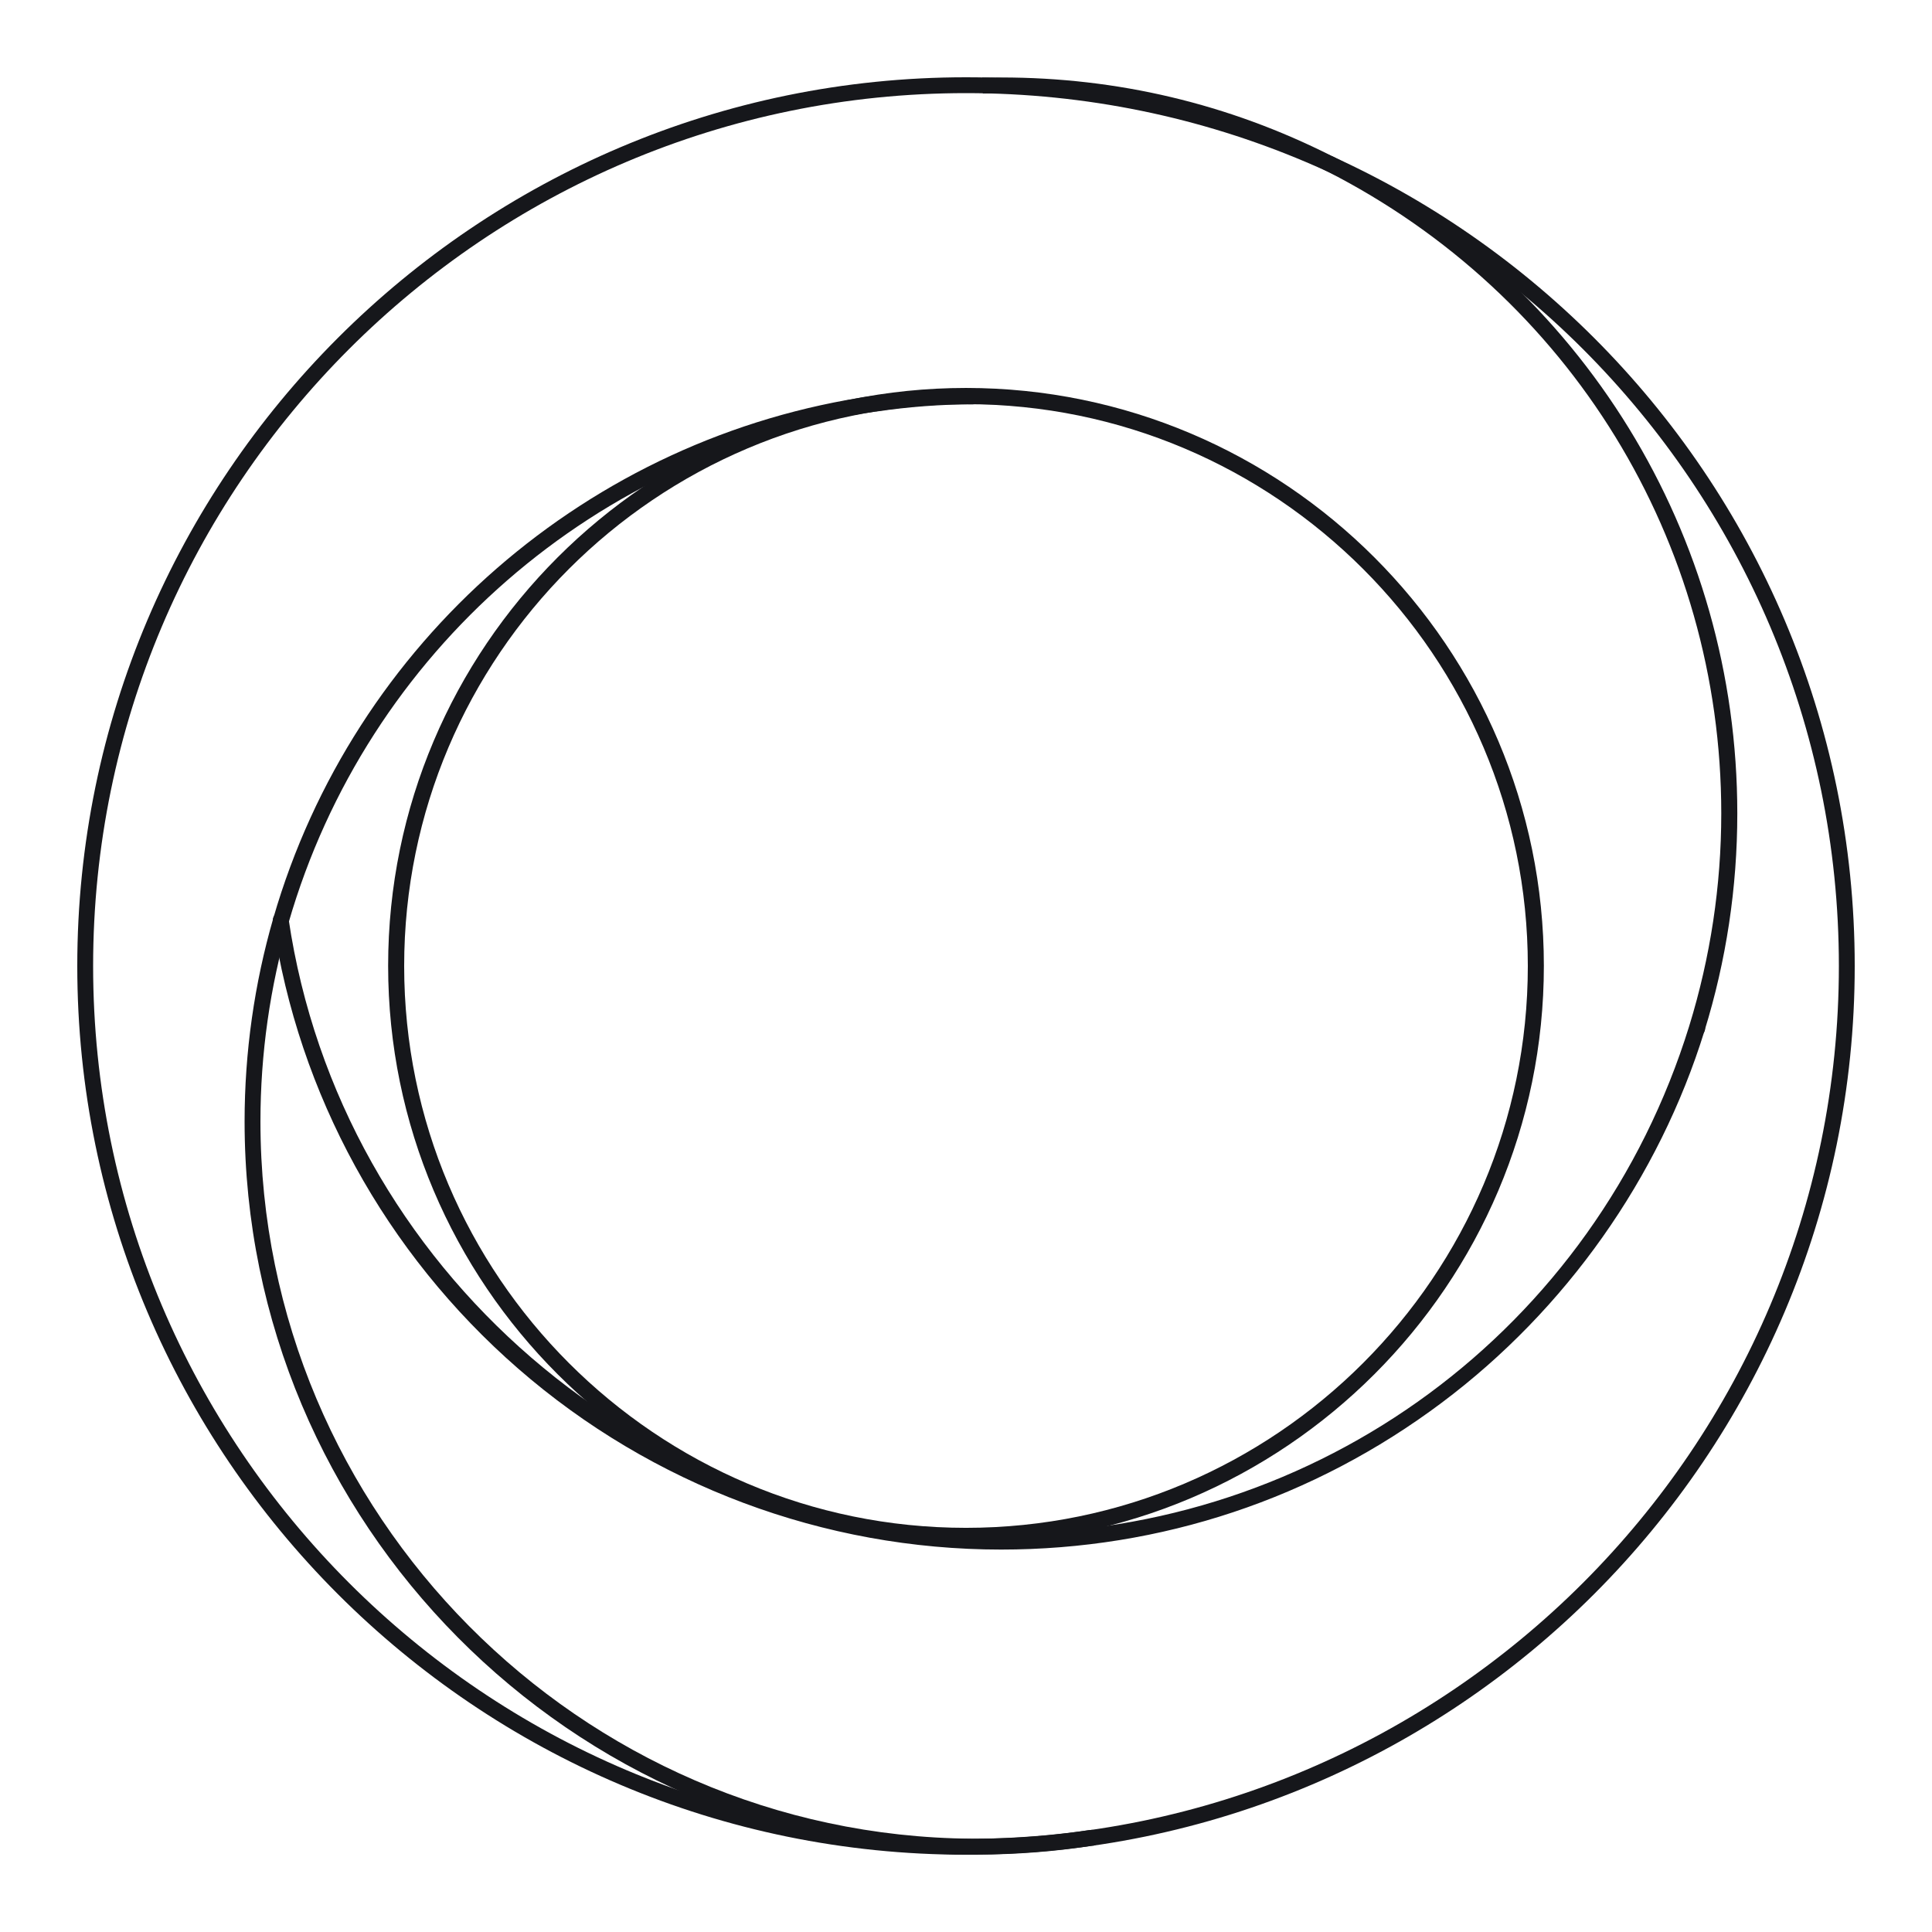 <?xml version="1.0" encoding="UTF-8"?>
<svg xmlns="http://www.w3.org/2000/svg" width="200" height="200" viewBox="0 0 200 200" fill="none">
  <path d="M100 192C49.26 192 8 150.721 8 100C8 49.279 49.279 8 100 8C150.721 8 192 49.279 192 100C192 150.721 150.721 192 100 192ZM100 9.64C50.175 9.64 9.64 50.175 9.64 100C9.64 149.825 50.175 190.36 100 190.36C149.825 190.36 190.36 149.825 190.36 100C190.36 50.175 149.825 9.64 100 9.64Z" fill="#16171B"></path>
  <path d="M100 159.801C67.019 159.801 40.18 132.962 40.18 99.981C40.18 67 67.019 40.161 100 40.161C132.981 40.161 159.82 67 159.82 99.981C159.82 132.962 132.981 159.801 100 159.801ZM100 41.84C67.934 41.84 41.839 67.935 41.839 100C41.839 132.066 67.934 158.161 100 158.161C132.065 158.161 158.16 132.066 158.16 100C158.16 67.935 132.065 41.84 100 41.84Z" fill="#16171B"></path>
  <path d="M103.639 160.411C85.269 160.411 67.51 153.754 53.642 141.68C39.908 129.719 30.886 113.276 28.253 95.384C28.177 94.926 28.501 94.506 28.94 94.449C29.398 94.392 29.817 94.697 29.875 95.136C35.235 131.398 66.938 158.752 103.62 158.752C136.505 158.752 165.137 137.636 174.866 106.219C177.059 99.103 178.185 91.702 178.185 84.206C178.185 56.013 162.524 30.528 137.326 17.709L137.211 17.652C137.211 17.652 137.154 17.633 137.135 17.614C126.109 12.044 114.149 9.354 101.75 9.679L101.693 8.858V8.038C102.342 8.038 102.99 8.019 103.639 8.019C115.656 8.019 127.178 10.747 137.86 16.145C137.917 16.164 137.974 16.202 138.031 16.221C163.84 29.345 179.845 55.383 179.845 84.206C179.845 91.874 178.7 99.447 176.449 106.715C171.738 121.937 162.085 135.594 149.248 145.208C135.99 155.147 120.196 160.411 103.62 160.411H103.639Z" fill="#16171B"></path>
  <path d="M175.695 107.287C175.237 107.287 174.875 106.924 174.875 106.466C174.875 106.009 175.237 105.627 175.695 105.627C176.153 105.627 176.516 105.99 176.516 106.447C176.516 106.905 176.153 107.268 175.695 107.268V107.287Z" fill="#16171B"></path>
  <path d="M101.221 192C101.011 192 100.782 192 100.572 192C59.084 191.675 25.32 157.626 25.32 116.099C25.32 108.927 26.331 101.831 28.296 95.04C36.575 66.408 60.972 45.178 90.424 40.962C90.443 40.962 90.481 40.962 90.501 40.962C93.8 40.485 97.234 40.218 100.668 40.218C101.125 40.218 101.488 40.58 101.488 41.038C101.488 41.496 101.125 41.858 100.668 41.858C97.31 41.858 93.972 42.125 90.729 42.602C90.71 42.602 90.672 42.602 90.653 42.602C61.83 46.723 37.986 67.476 29.879 95.498C27.953 102.155 26.961 109.08 26.961 116.099C26.961 156.711 59.999 190.016 100.591 190.34C100.82 190.34 101.011 190.34 101.221 190.34C105.074 190.34 108.965 190.035 112.78 189.444C112.78 189.444 112.857 189.444 112.876 189.444C113.315 189.348 113.753 189.654 113.849 190.092C113.944 190.531 113.639 190.97 113.2 191.065C113.181 191.065 113.105 191.065 113.086 191.065C109.156 191.676 105.188 191.981 101.24 191.981L101.221 192Z" fill="#16171B"></path>
</svg>
